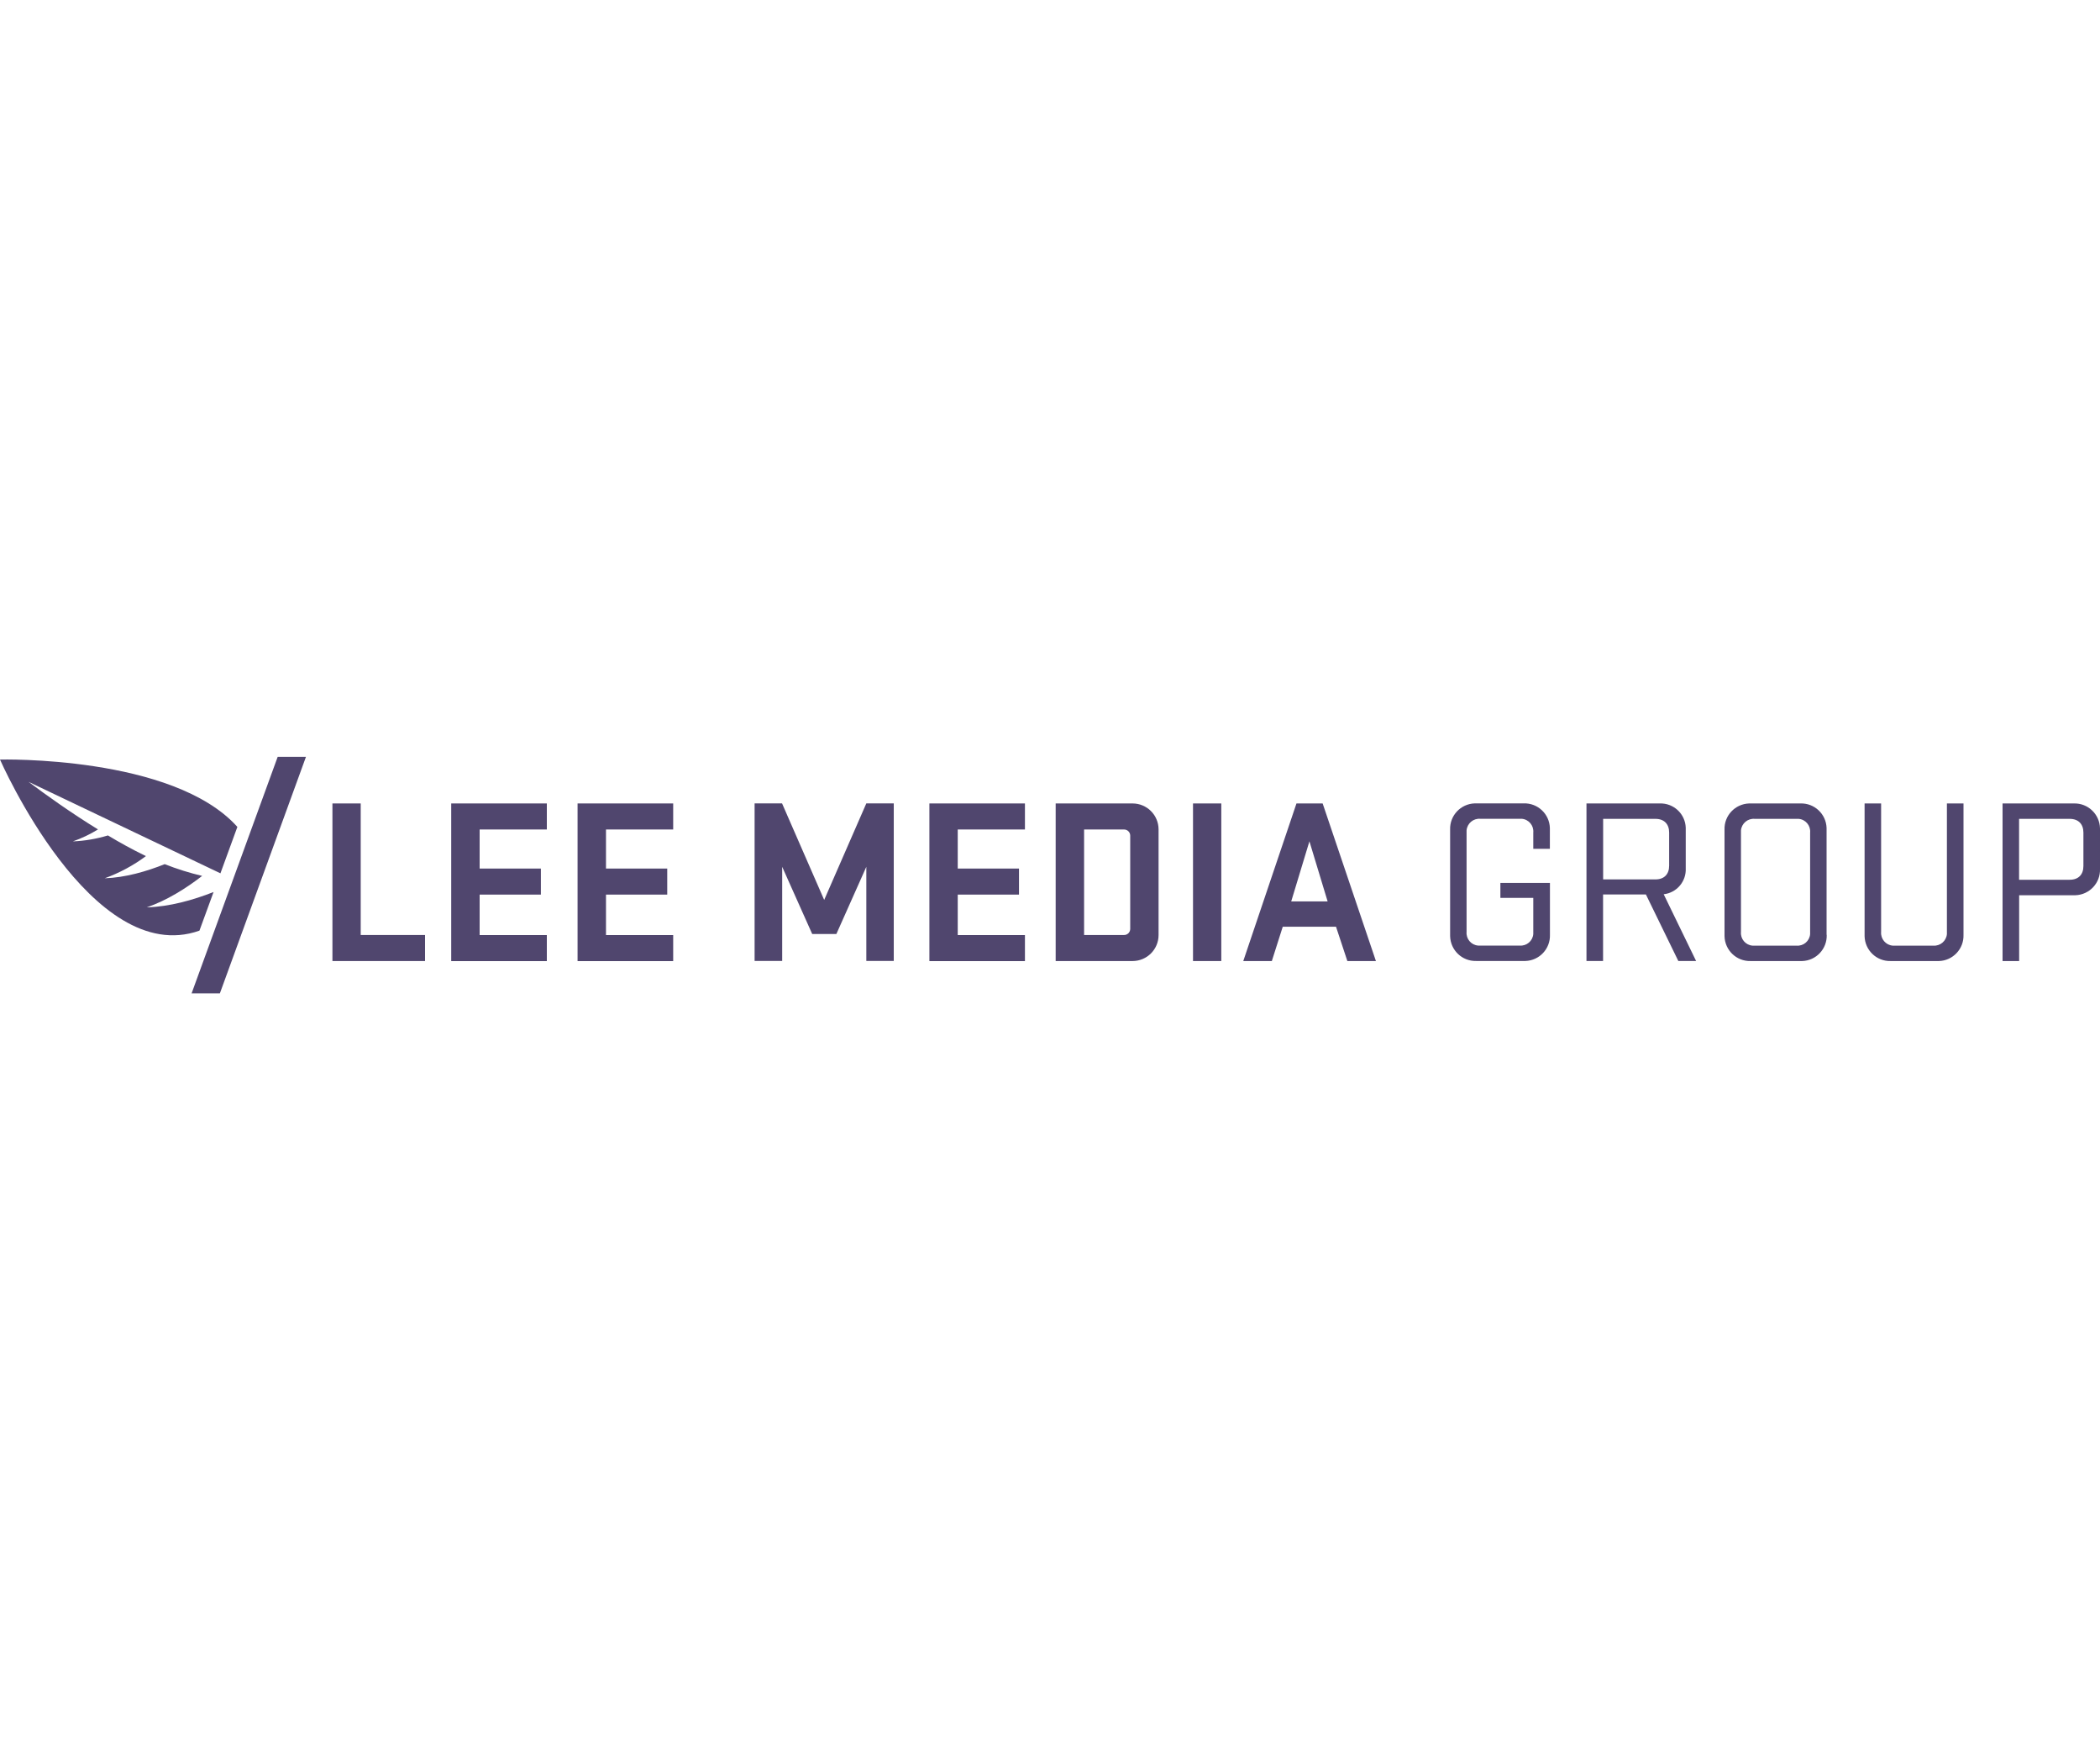 <?xml version="1.0" encoding="UTF-8"?> <svg xmlns="http://www.w3.org/2000/svg" id="Layer_1" data-name="Layer 1" viewBox="0 0 300 250"><defs><style> .cls-1 { fill: #50466e; } </style></defs><path class="cls-1" d="M47.49,114.76h4.04v18.79h9.19v3.72h-13.23v-22.51Z"></path><path class="cls-1" d="M64.46,114.76h13.66v3.72h-9.6v5.58h8.75v3.72h-8.75v5.78h9.6v3.72h-13.66v-22.51Z"></path><path class="cls-1" d="M82.51,114.76h13.66v3.72h-9.6v5.58h8.75v3.72h-8.75v5.78h9.6v3.72h-13.66v-22.51Z"></path><path class="cls-1" d="M111.74,123.81v13.45h-3.94v-22.51h3.92l6.02,13.79,6.02-13.79h3.92v22.51h-3.92v-13.45l-4.28,9.6h-3.45l-4.29-9.6Z"></path><path class="cls-1" d="M132.77,114.76h13.65v3.72h-9.6v5.58h8.75v3.72h-8.75v5.78h9.6v3.72h-13.65v-22.51Z"></path><path class="cls-1" d="M150.81,114.76h10.98c2.05,0,3.71,1.65,3.72,3.7,0,0,0,.01,0,.02v15.07c0,2.05-1.65,3.71-3.7,3.72,0,0-.01,0-.02,0h-10.98v-22.51ZM161.46,119.36c0-.49-.39-.88-.88-.88-.01,0-.02,0-.03,0h-5.68v15.07h5.68c.49.02.89-.36.91-.85,0-.01,0-.02,0-.03v-13.31Z"></path><path class="cls-1" d="M174.47,137.27h-4.04v-22.51h4.04v22.51Z"></path><path class="cls-1" d="M196.57,137.27h-4.09l-1.62-4.9h-7.61l-1.56,4.9h-4.08l7.6-22.51h3.74l7.61,22.51ZM184.46,128.75h5.2l-2.6-8.58-2.6,8.58Z"></path><path class="cls-1" d="M214.35,126.11h7.07v7.4c.07,2.01-1.51,3.69-3.51,3.75-.08,0-.16,0-.24,0h-6.79c-2.01.05-3.67-1.54-3.72-3.55,0-.07,0-.14,0-.2v-15.01c-.07-2.01,1.51-3.68,3.51-3.75.07,0,.14,0,.2,0h6.79c2.01-.07,3.69,1.51,3.75,3.51,0,.08,0,.16,0,.24v2.74h-2.37v-2.33c.09-1-.65-1.88-1.65-1.96-.1,0-.21,0-.31,0h-5.61c-1-.08-1.87.66-1.96,1.65,0,.1,0,.21,0,.31v14.19c-.09,1,.65,1.88,1.65,1.96.1,0,.21,0,.31,0h5.61c1,.09,1.88-.65,1.96-1.65,0-.1,0-.21,0-.31v-4.85h-4.7v-2.15Z"></path><path class="cls-1" d="M226.66,114.76h10.44c1.98-.07,3.65,1.48,3.72,3.46,0,.1,0,.19,0,.29v5.51c.09,1.87-1.28,3.5-3.15,3.71l4.63,9.53h-2.54l-4.63-9.5h-6.12v9.5h-2.37v-22.51ZM229.02,125.61h7.47c1.25,0,1.96-.74,1.96-1.96v-4.73c0-1.21-.71-1.96-1.96-1.96h-7.47v8.65Z"></path><path class="cls-1" d="M260.96,133.52c.07,2.01-1.51,3.69-3.51,3.75-.08,0-.17,0-.25,0h-7.12c-2.01.05-3.67-1.54-3.72-3.55,0-.07,0-.14,0-.2v-15.01c-.07-2.01,1.51-3.68,3.51-3.75.07,0,.14,0,.2,0h7.12c2.01-.07,3.69,1.51,3.75,3.51,0,.08,0,.16,0,.24v15.01ZM256.63,116.96h-5.95c-1-.09-1.88.65-1.97,1.65,0,.1,0,.21,0,.31v14.19c-.09,1,.65,1.88,1.65,1.96.1,0,.21,0,.31,0h5.96c1,.09,1.88-.65,1.96-1.65,0-.1,0-.21,0-.31v-14.19c.09-1-.65-1.88-1.65-1.96-.1,0-.21,0-.31,0h0Z"></path><path class="cls-1" d="M280.5,114.76v18.76c.07,2.01-1.51,3.69-3.51,3.75-.08,0-.16,0-.24,0h-6.66c-2.01.05-3.67-1.54-3.72-3.55,0-.07,0-.13,0-.2v-18.76h2.36v18.35c-.08,1,.66,1.88,1.66,1.96.1,0,.2,0,.3,0h5.48c1,.08,1.87-.66,1.96-1.65,0-.1,0-.21,0-.31v-18.35h2.36Z"></path><path class="cls-1" d="M286.08,114.76h10.2c2.01-.05,3.67,1.54,3.72,3.55,0,.07,0,.14,0,.2v5.61c.07,2.01-1.51,3.68-3.51,3.75-.07,0-.14,0-.2,0h-7.84v9.4h-2.37v-22.51ZM288.44,125.66h7.23c1.25,0,1.96-.74,1.96-1.96v-4.78c0-1.21-.71-1.96-1.96-1.96h-7.23v8.71Z"></path><path class="cls-1" d="M31.41,141.89h-4.04l12.3-33.79h4.04l-12.3,33.79Z"></path><path class="cls-1" d="M20.97,129.6c2.85-.98,5.58-2.69,7.91-4.49-1.82-.43-3.61-.99-5.35-1.68-2.6,1.04-5.63,1.92-8.57,2.02,2.11-.77,4.09-1.83,5.89-3.17l-.25-.12c-1.72-.84-3.47-1.8-5.18-2.83-1.63.49-3.31.78-5.01.85,1.25-.44,2.46-1.01,3.59-1.71-3.83-2.35-7.36-4.88-9.93-6.8l27.42,13.07,2.42-6.63C24.73,107.87,0,108.49,0,108.49c0,0,13.07,29.88,28.49,24.44l2.02-5.52c-2.92,1.15-6.29,2.1-9.55,2.19Z"></path></svg> 
